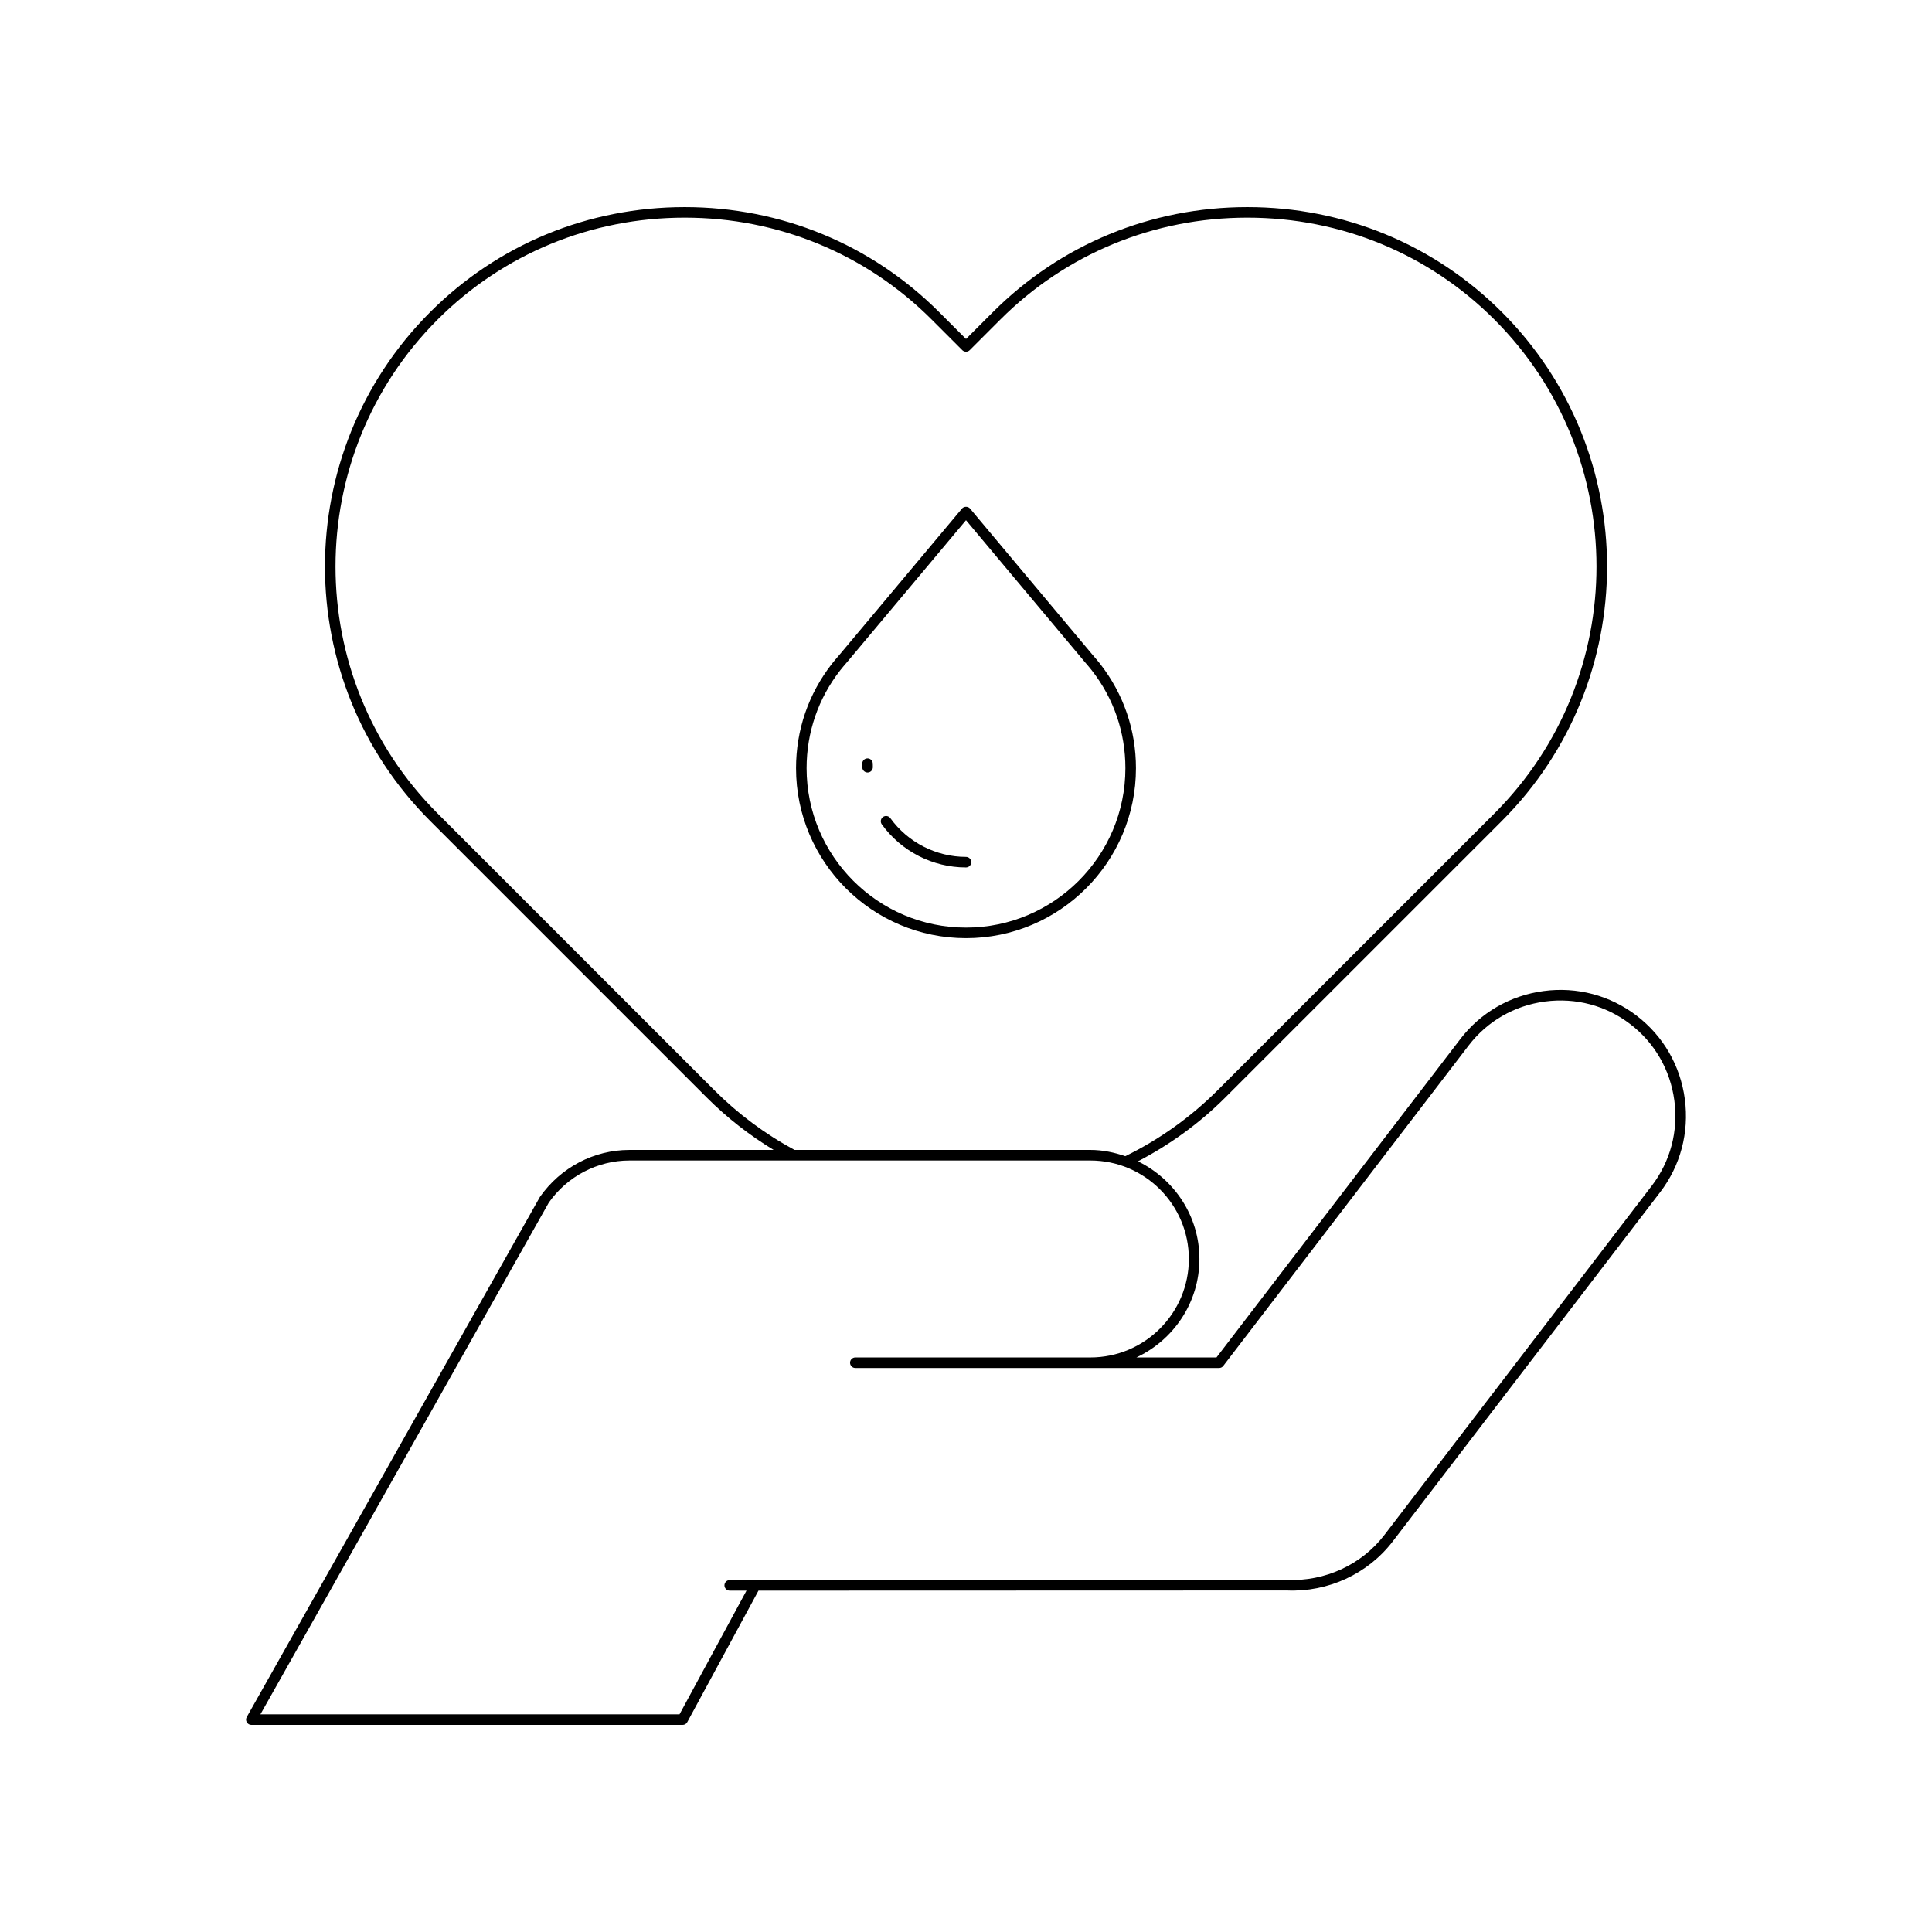 <?xml version="1.0" encoding="UTF-8"?>
<!-- Uploaded to: ICON Repo, www.iconrepo.com, Generator: ICON Repo Mixer Tools -->
<svg fill="#000000" width="800px" height="800px" version="1.1" viewBox="144 144 512 512" xmlns="http://www.w3.org/2000/svg">
 <g>
  <path d="m287.07 461.22-77.676 137.81c-0.246 0.434-0.242 0.961 0.012 1.391 0.25 0.43 0.711 0.695 1.207 0.695h114.29c0.516 0 0.984-0.281 1.23-0.734l18.871-34.848c39.258-0.008 139.83-0.035 140.04-0.043 10.875 0.469 21.434-4.371 28.043-12.996l70.863-92.539c5.394-7.047 7.723-15.809 6.551-24.668-1.176-8.859-5.707-16.707-12.754-22.105-7.047-5.398-15.824-7.734-24.664-6.551-8.863 1.176-16.711 5.703-22.105 12.75l-64.594 84.352h-21.219c9.828-4.617 16.691-14.539 16.691-26.094 0-11.391-6.684-21.172-16.285-25.875 8.492-4.434 16.281-10.059 23.105-16.879l73.32-73.32c37.184-37.18 37.184-97.68 0-134.86-17.941-17.938-41.887-27.816-67.438-27.816-25.547 0-49.488 9.879-67.43 27.816l-7.125 7.129-7.129-7.129c-17.941-17.938-41.887-27.816-67.43-27.816-25.551 0-49.496 9.879-67.438 27.816-37.184 37.184-37.184 97.684 0 134.86l73.32 73.32c5.34 5.34 11.289 9.961 17.695 13.859h-38.219c-9.383 0-18.227 4.617-23.734 12.473zm46.234-28.312-73.32-73.32c-36.09-36.09-36.09-94.812 0-130.91 17.41-17.41 40.656-26.996 65.457-26.996 24.797 0 48.043 9.586 65.453 26.996l8.117 8.117c0.547 0.547 1.434 0.547 1.98 0l8.117-8.117c17.41-17.41 40.656-26.996 65.453-26.996 24.801 0 48.047 9.586 65.457 26.996 36.09 36.094 36.09 94.816 0 130.91l-73.316 73.32c-7.188 7.18-15.426 13.055-24.492 17.492-2.918-0.996-5.992-1.656-9.242-1.656l-78.398 0.004c-7.805-4.215-14.961-9.535-21.266-15.84zm99.66 18.637c14.387 0 26.094 11.707 26.094 26.094 0 14.391-11.703 26.098-26.094 26.098h-62.293c-0.77 0-1.398 0.625-1.398 1.398 0 0.773 0.629 1.398 1.398 1.398h96.398c0.438 0 0.848-0.203 1.109-0.551l65.012-84.898c4.941-6.453 12.137-10.602 20.254-11.676 8.125-1.07 16.145 1.055 22.594 5.996 6.457 4.938 10.605 12.133 11.684 20.25 1.078 8.117-1.051 16.145-5.992 22.598l-70.863 92.543c-6.051 7.898-15.754 12.332-25.781 11.898-0.934 0.008-106.54 0.035-147.7 0.043-0.77 0-1.398 0.625-1.398 1.398 0 0.773 0.629 1.398 1.398 1.398h4.445l-17.75 32.781-111.07 0.004 76.426-135.61c4.914-6.988 12.902-11.164 21.371-11.164z"/>
  <path d="m400 392.62c24.836 0 45.039-20.203 45.039-45.043 0-10.113-3.285-19.676-9.5-27.66-0.004-0.004-0.012-0.008-0.012-0.012 0 0-1.449-1.805-2.18-2.602l-32.273-38.523c-0.523-0.633-1.617-0.633-2.144 0l-32.238 38.48c-0.77 0.844-2.219 2.644-2.231 2.66-6.215 7.981-9.5 17.547-9.5 27.66-0.004 24.836 20.203 45.039 45.039 45.039zm-33.344-70.965c0-0.004 1.371-1.711 2.137-2.555l31.207-37.242 31.242 37.289c0.699 0.77 2 2.387 2.094 2.504 5.828 7.481 8.906 16.445 8.906 25.93 0 23.293-18.949 42.242-42.242 42.242s-42.242-18.949-42.242-42.242c0-9.488 3.082-18.461 8.898-25.926z"/>
  <path d="m400 373.88c0.77 0 1.398-0.625 1.398-1.398s-0.629-1.398-1.398-1.398c-7.91 0-15.398-3.836-20.047-10.258-0.453-0.629-1.332-0.762-1.953-0.312-0.629 0.453-0.766 1.328-0.312 1.953 5.168 7.144 13.504 11.414 22.312 11.414z"/>
  <path d="m373.91 348.72h0.051c0.77-0.027 1.379-0.676 1.352-1.449l-0.016-0.891c0-0.773-0.629-1.398-1.398-1.398-0.77 0-1.398 0.625-1.398 1.398l0.016 0.988c0.023 0.754 0.648 1.352 1.395 1.352z"/>
 </g>
</svg>